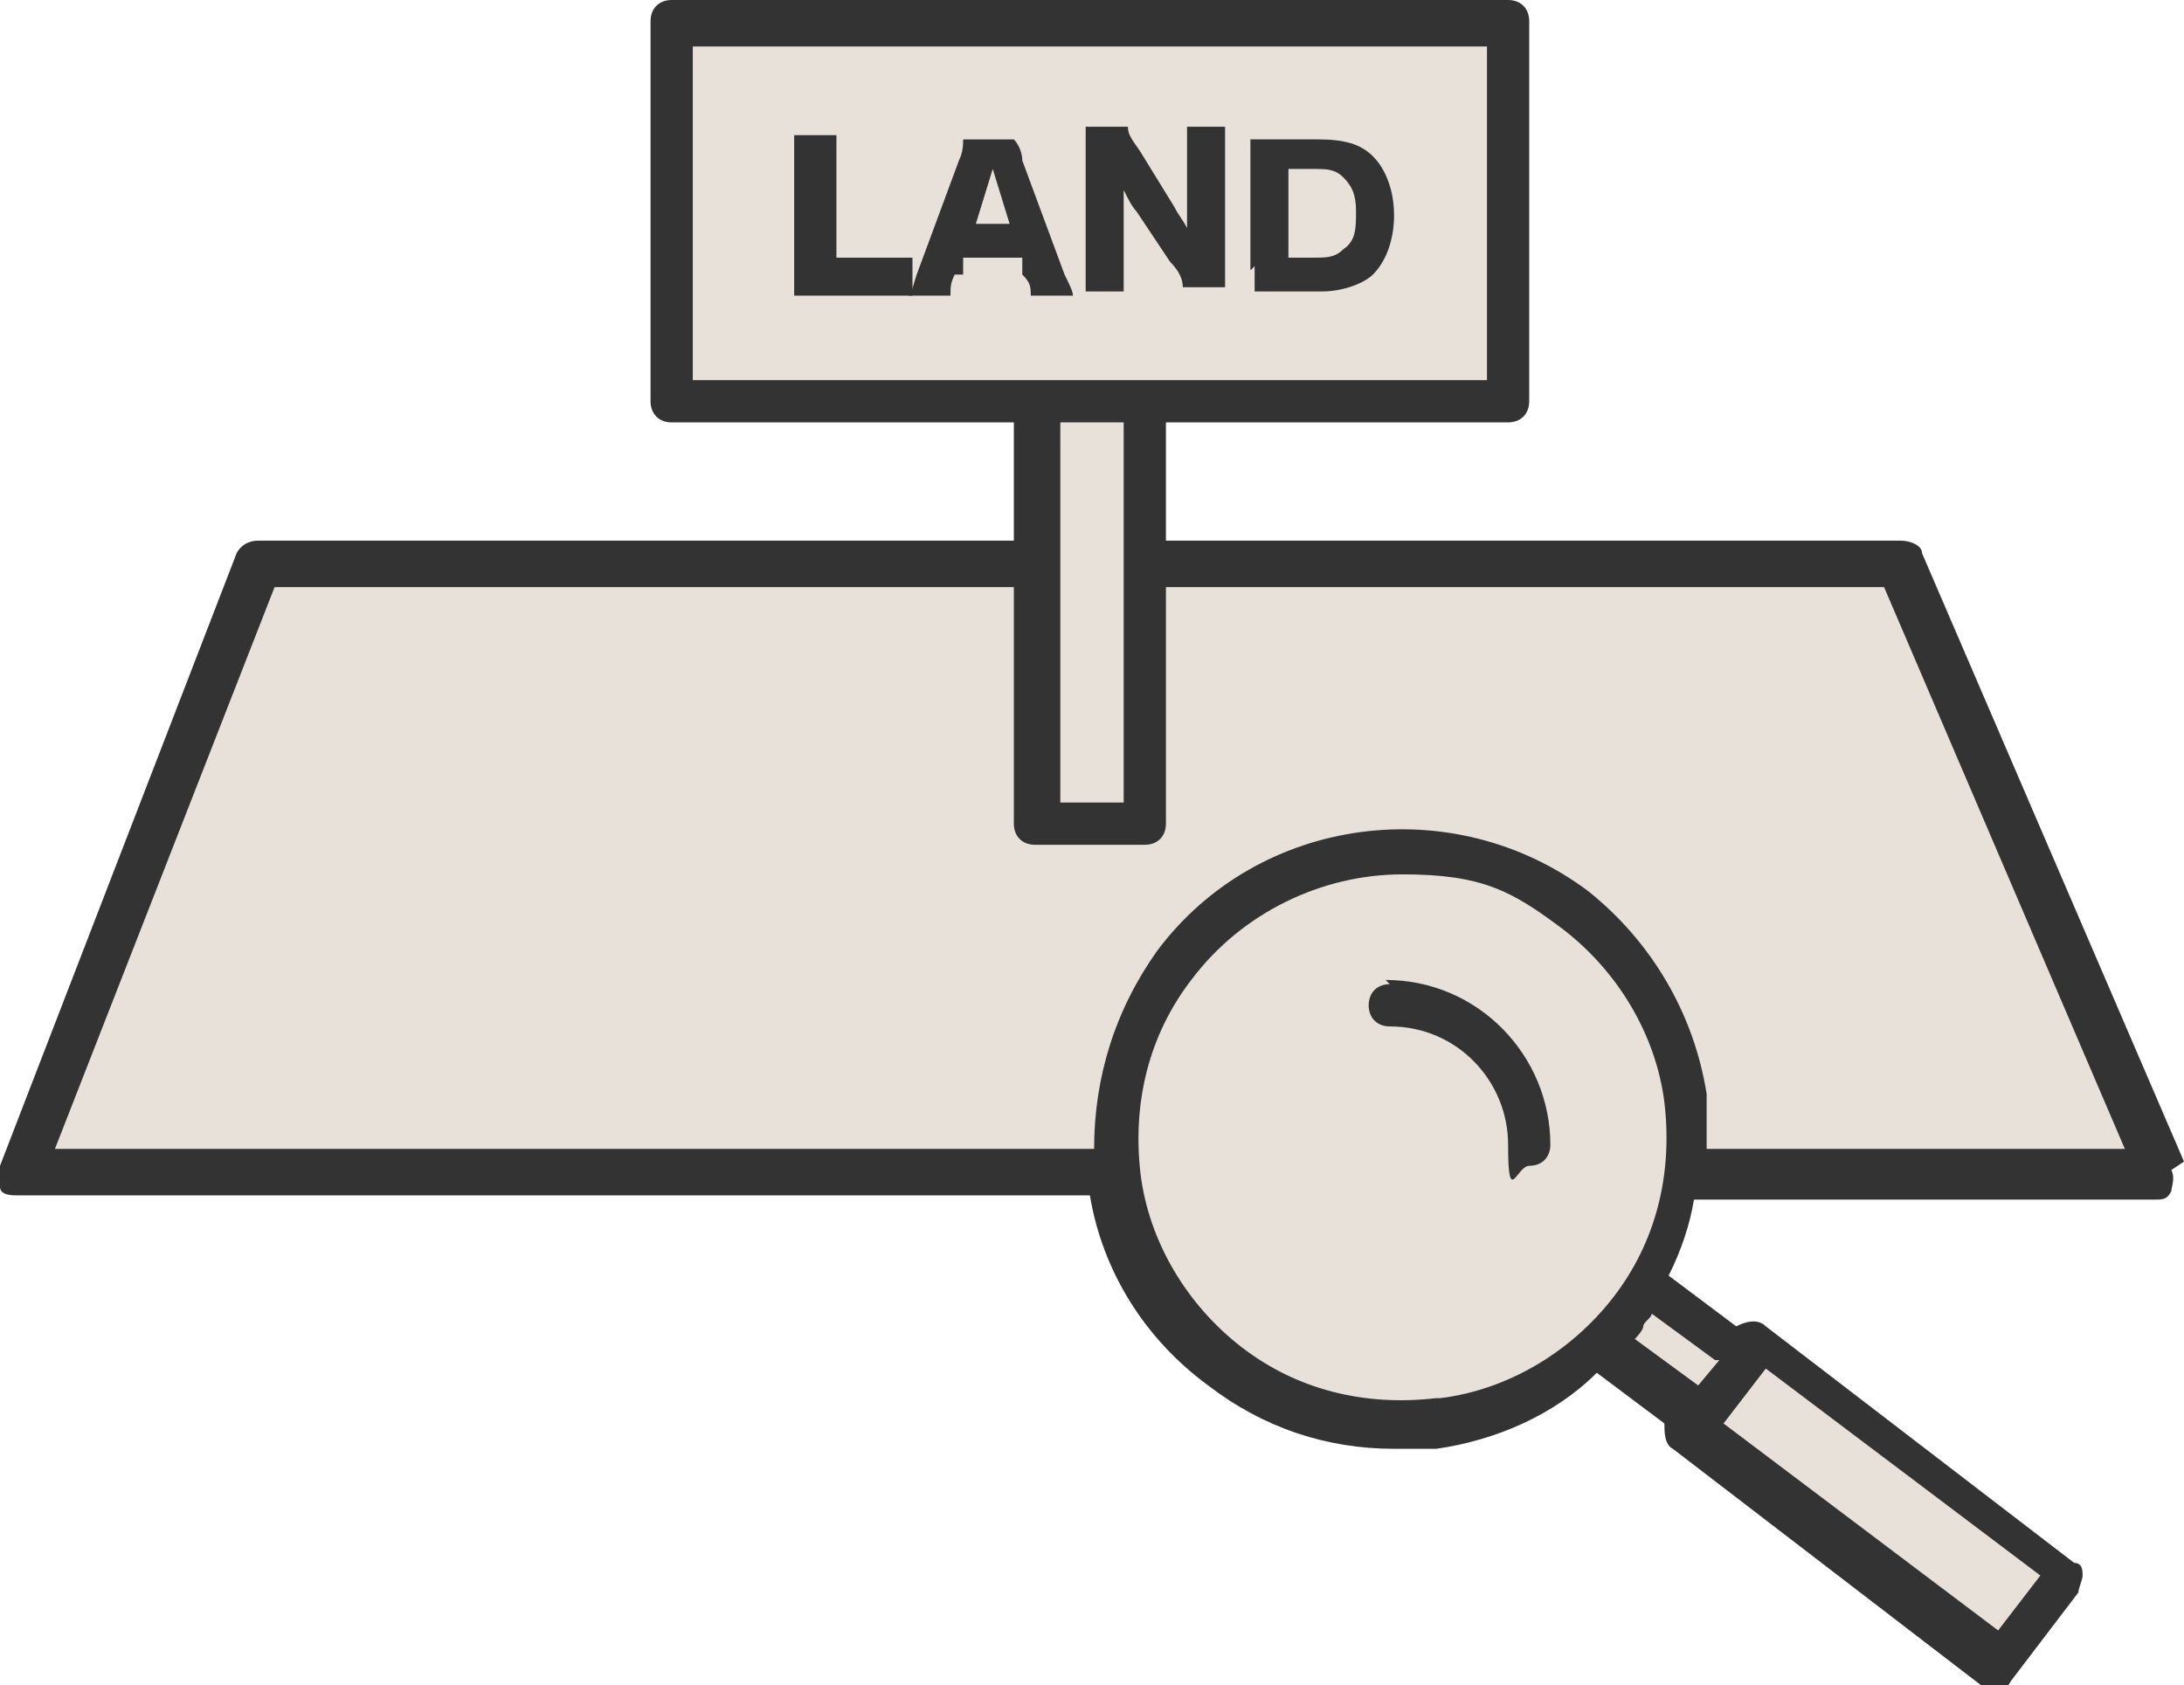 <?xml version="1.0" encoding="UTF-8"?>
<svg id="b" data-name="Layer_2" xmlns="http://www.w3.org/2000/svg" width="51.7" height="39.9" viewBox="0 0 51.7 39.9">
  <g id="c" data-name="Layer_1">
    <g id="d" data-name="土地探し">
      <g id="e" data-name="土地探し">
        <path d="M15.9.8v8.9h8.5v3.7H6.2L.6,27.7h25.6s.5,6,6.9,6.2c0,0,2.6.5,4.8-2.1l2.3,1.7-.3.5,7.5,5.6,1.7-2.3-7.3-5.7-.4.4-2.3-1.7s.9-.5,1-2.5h11.1l-6.2-14.3h-17.8v-3.9h8.5V.8c0-.3-19.9-.3-19.9,0Z" fill="#e7e1da"/>
        <g>
          <polygon points="41.7 31.6 40.2 33.7 47.5 39.4 49 37.3 41.7 31.6" fill="#e7e1da"/>
          <path d="M33.1,20.3c-3.7,0-6.7,3-6.7,6.7s3,6.7,6.7,6.7,6.7-3,6.7-6.7-3-6.7-6.7-6.7ZM33.1,32c-2.8,0-5.1-2.3-5.1-5.1s2.3-5.1,5.1-5.1,5.1,2.3,5.1,5.1-2.3,5.1-5.1,5.1Z" fill="#e7e1da"/>
        </g>
        <g>
          <path d="M32.9,23.3c-.3,0-.5.2-.5.5s.2.5.5.5c1.6,0,2.8,1.3,2.8,2.8s.2.5.5.5.5-.2.5-.5c0-2.1-1.7-3.9-3.9-3.9Z" fill="#333"/>
          <path d="M51.7,27.5l-6.2-14.4c0-.2-.3-.3-.5-.3h-17.4v-2.8h8.1c.3,0,.5-.2.5-.5V.5c0-.3-.2-.5-.5-.5H15.9c-.3,0-.5.2-.5.5v9c0,.3.2.5.5.5h8.1v2.8H6.1c-.2,0-.4.1-.5.3L0,27.6c0,.2,0,.3,0,.5s.3.2.4.2h25.4c.3,1.8,1.3,3.4,2.8,4.5,1.3,1,2.8,1.5,4.4,1.5s.7,0,1,0c1.4-.2,2.8-.8,3.8-1.8l1.6,1.2c0,.2,0,.5.2.6l7.3,5.6c0,0,.2.1.3.1.2,0,.3,0,.4-.2l1.6-2.1c0-.1.1-.3.1-.4,0-.1,0-.3-.2-.3l-7.3-5.6c-.2-.2-.5-.1-.7,0l-1.6-1.2c.3-.6.5-1.2.6-1.8h10.9c.2,0,.3,0,.4-.2,0-.1.1-.3,0-.5ZM16.4,1.1h18.8v7.9h-18.8V1.1ZM26.6,10v9h-1.5v-9h1.5ZM34,33.1c-1.7.2-3.3-.2-4.6-1.2-1.3-1-2.2-2.5-2.4-4.1-.2-1.7.2-3.3,1.2-4.6,1.2-1.6,3.1-2.5,5-2.5s2.6.4,3.8,1.3c1.3,1,2.2,2.5,2.4,4.1.2,1.7-.2,3.3-1.2,4.6-1,1.3-2.5,2.2-4.1,2.4ZM48.3,37.3l-1,1.3-6.5-4.9,1-1.3,6.5,4.9ZM40.7,32.2l-.5.6-1.5-1.1c0,0,.2-.2.2-.3,0-.1.2-.2.2-.3l1.5,1.1ZM40.4,27.2c0-.4,0-.9,0-1.3-.3-1.9-1.3-3.6-2.8-4.8-3.2-2.4-7.8-1.8-10.2,1.4-1,1.4-1.5,3-1.5,4.7H1.3l5.2-13.3h17.5v5.6c0,.3.2.5.5.5h2.6c.3,0,.5-.2.5-.5v-5.6h17l5.7,13.3h-10Z" fill="#333"/>
          <path d="M18.8,7c.2,0,.4,0,.7,0h1.4c.4,0,.6,0,.7,0v-.9c-.2,0-.4,0-.7,0h-1.1v-2.2c0-.3,0-.5,0-.7h-1c0,.2,0,.4,0,.7v2.3c0,.3,0,.5,0,.6Z" fill="#333"/>
          <path d="M22.8,6.5v-.4h1.4v.4c.2.2.2.3.2.5h1c0-.1-.1-.3-.2-.5l-1-2.7c0-.2-.1-.4-.2-.5h-1.2c0,.1,0,.3-.1.5l-1,2.7c-.1.3-.1.4-.2.5h1c0-.2,0-.3.1-.5ZM23.5,4l.4,1.3h-.8l.4-1.3Z" fill="#333"/>
          <path d="M25.7,6.9h.9c0-.2,0-.4,0-.7v-1c0-.2,0-.5,0-.7.1.2.2.4.3.5l.8,1.2c.2.2.3.4.3.6h1c0-.2,0-.4,0-.7v-2.4c0-.3,0-.5,0-.7h-.9c0,.2,0,.4,0,.7v1c0,.2,0,.5,0,.7-.1-.2-.2-.3-.3-.5l-.8-1.3c-.2-.3-.3-.4-.3-.6h-1c0,.2,0,.4,0,.7v2.3c0,.3,0,.5,0,.7Z" fill="#333"/>
          <path d="M29.7,6.3c0,.3,0,.5,0,.6.2,0,.3,0,.7,0h.9c.5,0,1-.2,1.2-.4.3-.3.5-.8.5-1.4s-.2-1.1-.5-1.4c-.3-.3-.7-.4-1.3-.4h-.9c-.4,0-.5,0-.7,0,0,.2,0,.4,0,.7v2.4ZM30.5,4h.6c.3,0,.5,0,.7.2.2.2.3.4.3.8s0,.7-.3.9c-.2.2-.4.2-.7.2h-.6v-2.1Z" fill="#333"/>
        </g>
      </g>
    </g>
  </g>
</svg>